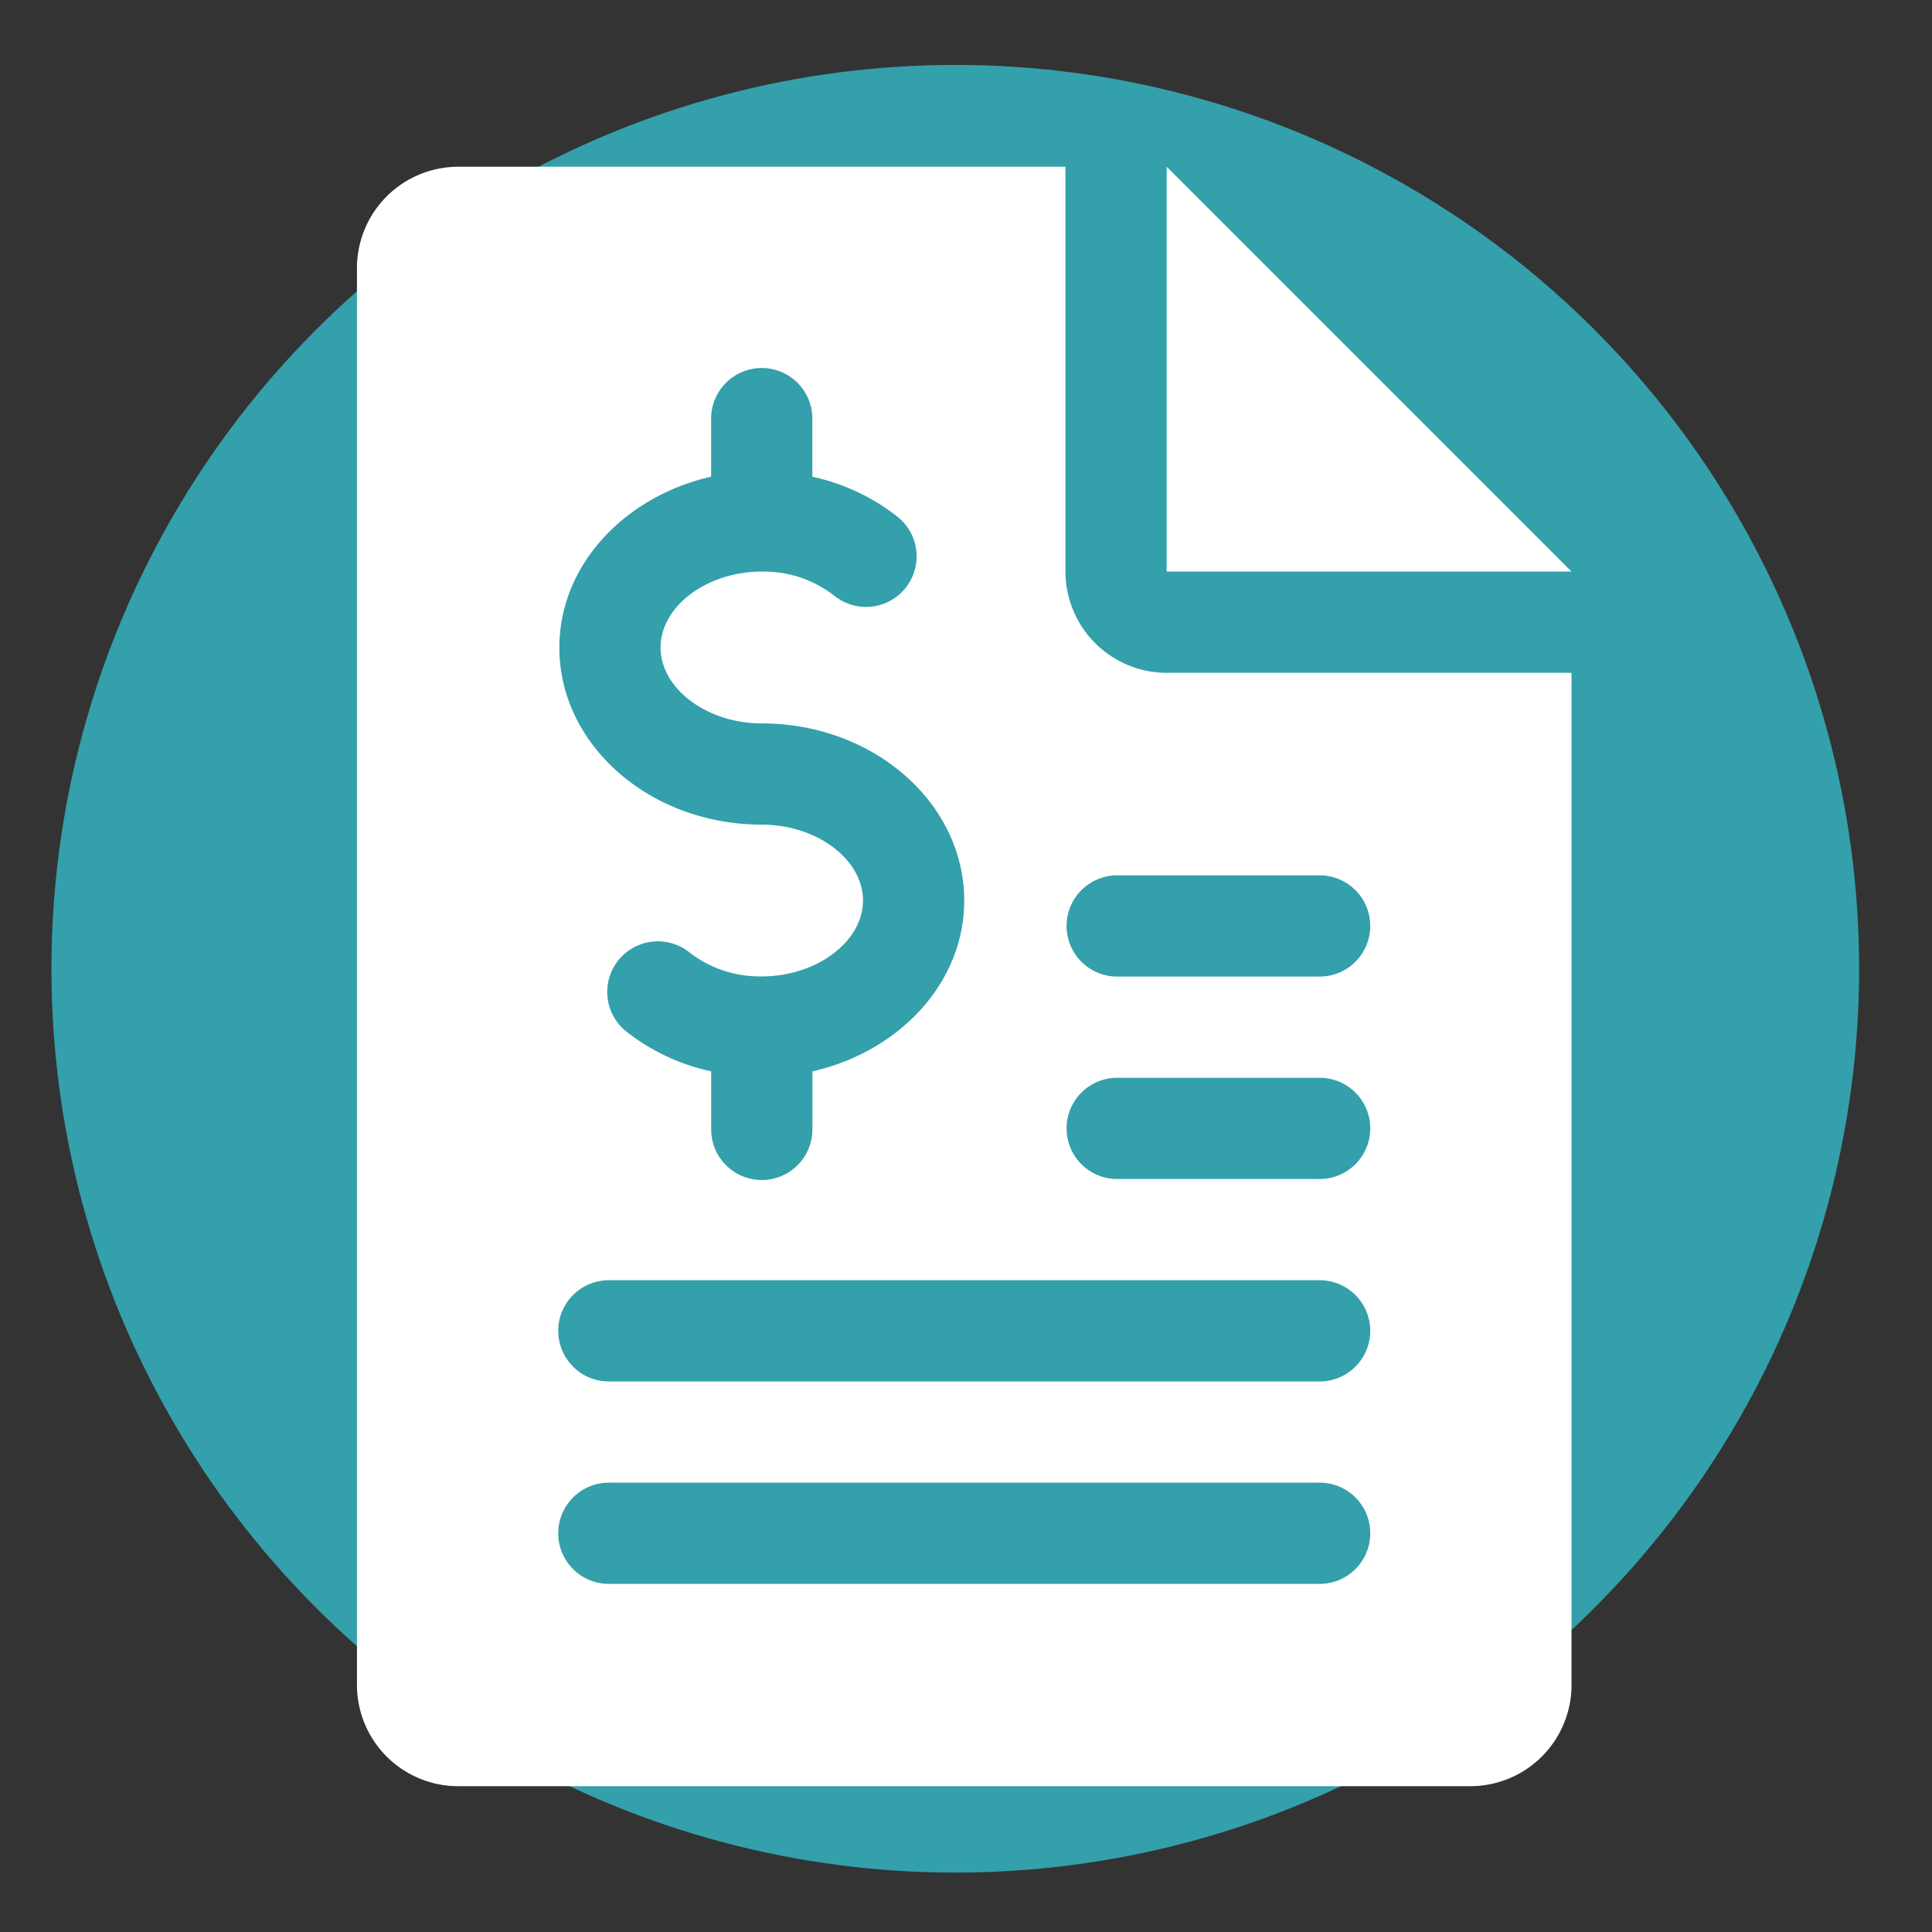 <svg xmlns="http://www.w3.org/2000/svg" width="75.882" height="75.882" viewBox="0 0 75.882 75.882">
  <rect x="0" y="0" width="75.882" height="75.882" fill="#333333" stroke="none"/>
  <g id="Group_109" data-name="Group 109" transform="translate(-1150.98 -570.451)">
    <rect id="Rectangle_11" data-name="Rectangle 11" width="75.882" height="75.882" transform="translate(1150.98 570.451)" fill="none"/>
    <g id="Group_108" data-name="Group 108">
      <circle id="Ellipse_3" data-name="Ellipse 3" cx="35.5" cy="35.5" r="35.5" transform="translate(1153 573)" fill="#33a0ab"/>
      <g id="Group_107" data-name="Group 107" transform="translate(1101 577)">
        <g id="Group_104" data-name="Group 104" transform="translate(95.803)">
          <g id="Group_103" data-name="Group 103" transform="translate(0)">
            <path id="Path_43" data-name="Path 43" d="M320,0V15.9h15.9Z" transform="translate(-320)" fill="#fff"/>
          </g>
        </g>
        <g id="Group_106" data-name="Group 106" transform="translate(64)">
          <g id="Group_105" data-name="Group 105" transform="translate(0)">
            <path id="Path_44" data-name="Path 44" d="M95.8,19.877A3.982,3.982,0,0,1,91.828,15.9V0H67.975A3.982,3.982,0,0,0,64,3.975V59.631a3.979,3.979,0,0,0,3.975,3.975h39.754a3.977,3.977,0,0,0,3.975-3.975V19.877Zm-17.889-7.7V9.938a1.988,1.988,0,1,1,3.975,0v2.238a8.171,8.171,0,0,1,3.363,1.586,1.986,1.986,0,0,1-2.508,3.081A4.512,4.512,0,0,0,79.9,15.9c-2.155,0-3.975,1.364-3.975,2.982s1.821,2.982,3.975,2.982c4.385,0,7.951,3.121,7.951,6.957,0,3.232-2.544,5.931-5.963,6.71v2.234a1.988,1.988,0,1,1-3.975,0V35.528a8.171,8.171,0,0,1-3.363-1.586,1.988,1.988,0,0,1,2.508-3.085A4.491,4.491,0,0,0,79.9,31.8c2.155,0,3.975-1.364,3.975-2.982S82.056,25.84,79.9,25.84c-4.385,0-7.951-3.121-7.951-6.957C71.951,15.651,74.5,12.952,77.914,12.173Zm23.852,43.483H73.938a1.988,1.988,0,1,1,0-3.975h27.828a1.988,1.988,0,1,1,0,3.975Zm0-7.951H73.938a1.988,1.988,0,1,1,0-3.975h27.828a1.988,1.988,0,1,1,0,3.975Zm0-7.951H93.815a1.988,1.988,0,0,1,0-3.975h7.951a1.988,1.988,0,1,1,0,3.975Zm0-7.951H93.815a1.988,1.988,0,0,1,0-3.975h7.951a1.988,1.988,0,1,1,0,3.975Z" transform="translate(-64)" fill="#fff"/>
          </g>
        </g>
      </g>
    </g>
  </g>
</svg>
